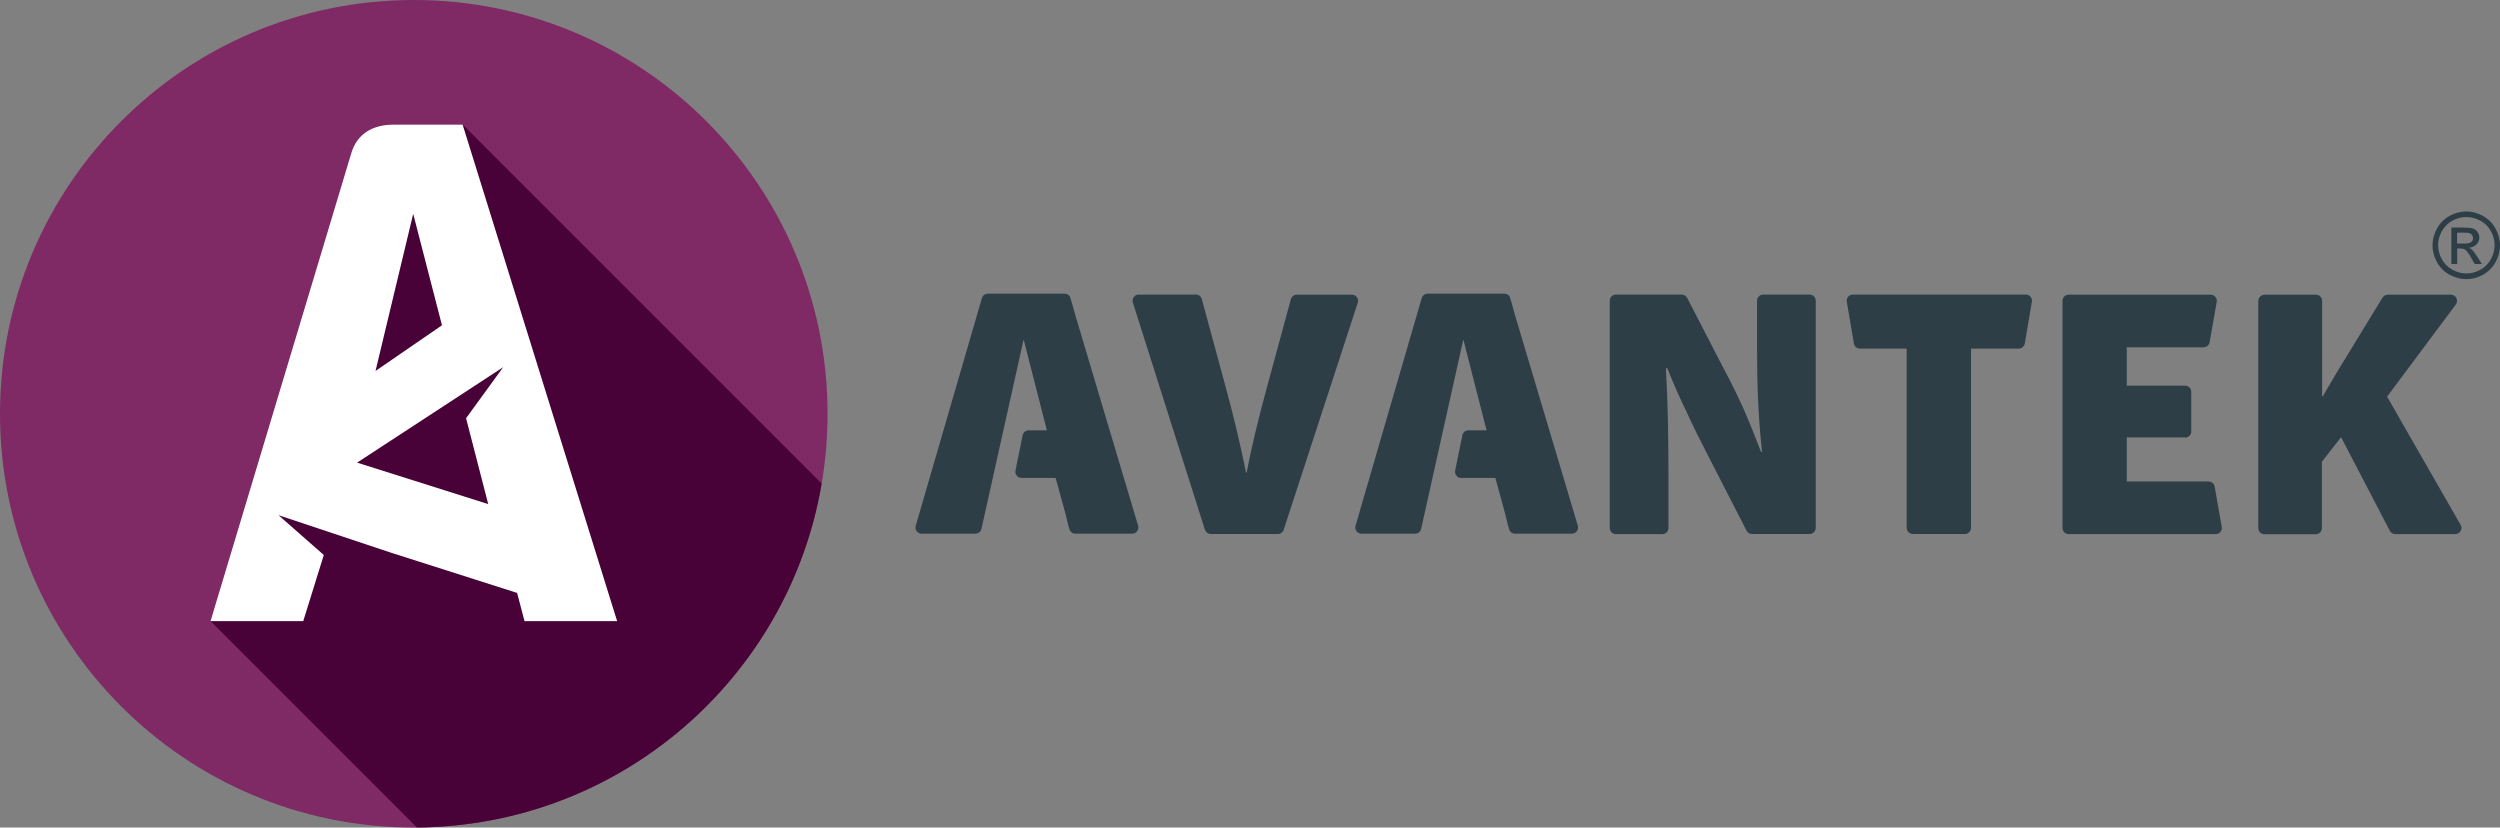 <?xml version="1.0" encoding="UTF-8"?> <svg xmlns="http://www.w3.org/2000/svg" id="_Слой_1" data-name="Слой 1" viewBox="0 0 218.96 72.48"><rect x="0" y="0" width="218.96" height="72.48" fill="#808080" stroke="none"/><defs><style> .cls-1, .cls-2, .cls-3, .cls-4 { fill-rule: evenodd; } .cls-1, .cls-2, .cls-3, .cls-4, .cls-5 { stroke-width: 0px; } .cls-1, .cls-5 { fill: #2d3e46; } .cls-2 { fill: #7f2965; } .cls-3 { fill: #fff; } .cls-4 { fill: #480237; } </style></defs><path class="cls-2" d="m36.24,0c20.01,0,36.24,16.22,36.24,36.24s-16.22,36.24-36.24,36.24S0,56.25,0,36.24,16.22,0,36.24,0Z"></path><path class="cls-4" d="m71.96,42.36c-2.89,17.01-17.65,29.98-35.45,30.11l-18.08-18.08,14.77-40.33,7.33-3.14,31.44,31.44Z"></path><path class="cls-3" d="m34.45,10.92h6.07l13.53,43.48h-8.11l-.65-2.47-10.91-3.48h0s-9.99-3.33-9.99-3.33l3.97,3.49-1.8,5.79h-8.12L30.77,13.41c.51-1.7,1.88-2.49,3.68-2.49h0Zm-3.17,29.6l11.48,3.63-1.94-7.52,3.25-4.47-12.78,8.35h0Zm7.43-12.03l-2.52-9.76-3.3,13.76,5.82-4Z"></path><path class="cls-1" d="m93.73,26.06c.17.47.29.97.42,1.44l5.53,18.54c.05.17.02.33-.08.48-.11.14-.26.22-.43.22h-4.99c-.24,0-.44-.15-.51-.37-.14-.44-.23-.89-.34-1.33l-.87-3.18h-2.99c-.17,0-.31-.07-.42-.2-.11-.13-.14-.28-.11-.45l.63-3.09c.05-.25.27-.43.53-.43h1.59l-2.02-7.9h-.03l-3.68,16.53c-.06.25-.27.42-.53.42h-4.71c-.17,0-.33-.08-.43-.21-.1-.14-.13-.31-.09-.47l5.8-19.95c.07-.23.27-.39.52-.39h6.73c.23,0,.43.14.5.35h0Zm11.81,20.33c.07.23.27.38.51.38h5.87c.24,0,.44-.15.51-.37l6.49-19.89c.06-.17.03-.34-.08-.48-.1-.14-.26-.22-.44-.22h-4.82c-.25,0-.45.16-.52.4l-2.16,7.94c-.32,1.17-.62,2.34-.9,3.51-.3,1.24-.58,2.48-.81,3.73h-.06c-.49-2.47-1.08-4.91-1.74-7.34l-2.13-7.85c-.06-.24-.27-.4-.52-.4h-5.01c-.18,0-.33.08-.43.22-.1.14-.13.31-.08.48l6.31,19.89h0Zm26.7-20.33c.17.47.29.97.42,1.44l5.53,18.54c.05.17.02.33-.08.48-.1.14-.26.22-.43.22h-4.99c-.24,0-.44-.15-.51-.37-.14-.44-.23-.89-.34-1.33l-.87-3.18h-2.99c-.17,0-.31-.07-.42-.2-.11-.13-.14-.28-.11-.45l.63-3.09c.05-.25.27-.43.53-.43h1.59l-2.02-7.9h-.03l-3.68,16.53c-.06.25-.27.42-.52.42h-4.71c-.17,0-.33-.08-.43-.21-.1-.14-.13-.31-.09-.47l5.8-19.95c.07-.23.27-.39.52-.39h6.73c.23,0,.43.14.5.35h0Zm8.75,20.17v-19.89c0-.3.24-.54.54-.54h5.76c.21,0,.38.11.48.29l3.17,6.14c.62,1.15,1.2,2.33,1.75,3.54.55,1.26,1.06,2.53,1.55,3.81h.09c-.33-2.92-.44-5.86-.44-8.8v-4.44c0-.3.24-.54.54-.54h4.06c.3,0,.54.24.54.54v19.89c0,.3-.24.54-.54.54h-5.04c-.21,0-.38-.11-.48-.29l-3.42-6.67c-.63-1.21-1.24-2.43-1.8-3.66-.62-1.28-1.2-2.57-1.72-3.9h-.12c.17,3.12.22,6.24.22,9.36v4.63c0,.3-.24.54-.54.54h-4.06c-.3,0-.54-.24-.54-.54h0Zm26,0v-15.7h-4.09c-.26,0-.49-.19-.53-.45l-.62-3.65c-.03-.16.01-.31.12-.44.11-.13.25-.19.41-.19h15.15c.16,0,.31.07.41.19.11.13.15.28.12.44l-.62,3.65c-.04.26-.27.45-.53.45h-4.18v15.7c0,.3-.24.54-.54.54h-4.55c-.3,0-.54-.24-.54-.54h0Zm24.39-7.92h-5.11v3.86h7.17c.26,0,.48.19.53.45l.62,3.53c.03.16-.01.31-.12.44-.11.13-.25.19-.41.19h-12.88c-.3,0-.54-.24-.54-.54v-19.89c0-.3.24-.54.54-.54h12.44c.16,0,.31.07.41.19.11.13.15.28.12.44l-.62,3.53c-.05.26-.27.45-.53.45h-6.73v3.36h5.11c.3,0,.54.24.54.54v3.47c0,.3-.24.54-.54.54h0Zm6.97-12.5h4.49c.3,0,.54.24.54.54v8.36h.06l1.19-2.03,4.04-6.61c.1-.16.27-.26.46-.26h5.53c.21,0,.39.11.48.3.09.19.08.4-.05.56l-6.02,8.07,6.44,11.23c.1.17.1.37,0,.54-.1.17-.27.27-.47.27h-5.25c-.21,0-.38-.11-.48-.29l-4.27-8.2-1.68,2.15v5.81c0,.3-.24.54-.54.54h-4.49c-.3,0-.54-.24-.54-.54v-19.89c0-.3.24-.54.54-.54Z"></path><path id="_Логотип" data-name="Логотип" class="cls-5" d="m216,18.52c.5,0,.98.13,1.45.38.47.26.84.62,1.11,1.1.26.47.4.97.4,1.49s-.13,1-.39,1.47c-.26.47-.63.84-1.09,1.1-.47.26-.96.39-1.47.39s-1-.13-1.47-.39c-.47-.26-.84-.63-1.1-1.1-.26-.47-.39-.96-.39-1.47s.13-1.01.4-1.49c.26-.47.63-.84,1.11-1.1.47-.26.96-.38,1.46-.38Zm0,.49c-.42,0-.82.11-1.21.32-.39.21-.7.52-.92.91-.22.4-.33.81-.33,1.24s.11.83.33,1.23c.22.39.52.7.92.91.39.22.8.33,1.23.33s.84-.11,1.23-.33c.39-.22.7-.52.91-.91.22-.39.33-.8.33-1.23s-.11-.84-.33-1.24c-.22-.4-.53-.7-.92-.91-.4-.21-.8-.32-1.21-.32Zm-1.3,4.11v-3.19h1.09c.37,0,.64.03.81.09.17.06.3.16.4.31.1.15.15.3.15.47,0,.23-.08.44-.25.61-.17.17-.39.27-.66.29.11.05.2.1.27.17.13.13.29.34.47.63l.39.62h-.63l-.28-.5c-.22-.39-.4-.64-.54-.74-.09-.07-.23-.11-.41-.11h-.3v1.35h-.51Zm.51-1.79h.62c.3,0,.5-.04.61-.13.11-.09.16-.21.16-.35,0-.09-.03-.18-.08-.25-.05-.07-.13-.13-.22-.17-.09-.04-.26-.05-.52-.05h-.58v.96Z"></path></svg> 